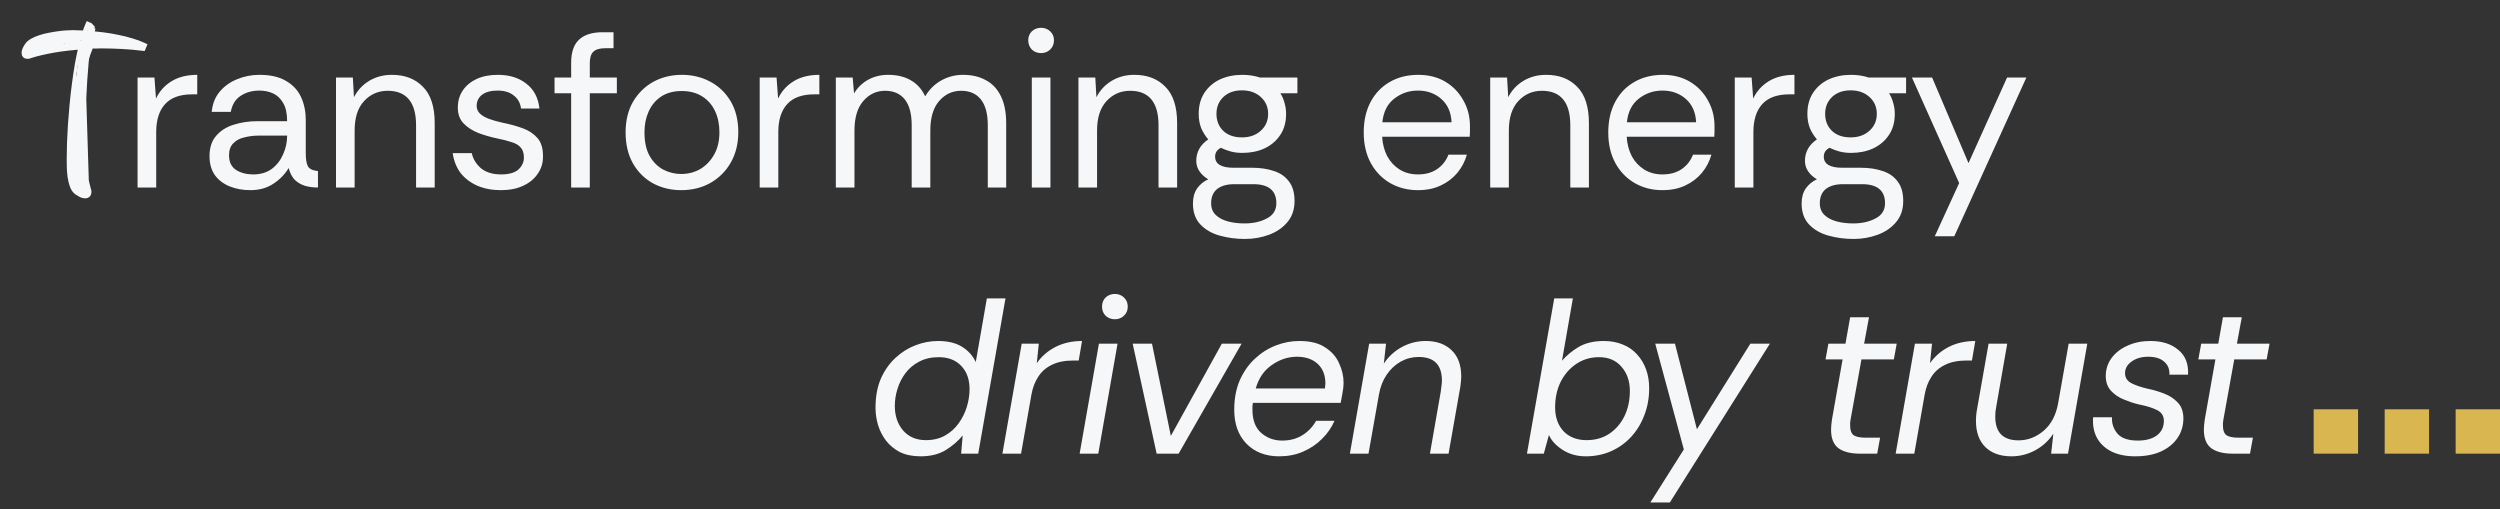 <svg width="108" height="22" viewBox="0 0 108 22" fill="none" xmlns="http://www.w3.org/2000/svg">
<rect x="0" y="0" width="108" height="22" fill="#333333" stroke="none"/>
<path d="M5.943 8.1V3.348H6.672L6.739 4.258C6.886 3.945 7.109 3.696 7.409 3.51C7.71 3.325 8.08 3.233 8.521 3.233V4.076H8.3C7.777 4.076 7.387 4.216 7.132 4.497C6.876 4.778 6.748 5.181 6.748 5.705V8.1H5.943ZM10.814 8.215C10.488 8.215 10.191 8.161 9.923 8.052C9.654 7.944 9.44 7.781 9.281 7.564C9.127 7.34 9.051 7.068 9.051 6.749C9.051 6.379 9.146 6.085 9.338 5.868C9.53 5.644 9.782 5.484 10.095 5.388C10.414 5.286 10.756 5.235 11.12 5.235H12.404C12.404 4.903 12.347 4.641 12.232 4.449C12.123 4.258 11.979 4.12 11.801 4.037C11.622 3.954 11.424 3.913 11.207 3.913C10.893 3.913 10.622 3.99 10.392 4.143C10.168 4.29 10.028 4.52 9.97 4.833H9.146C9.178 4.488 9.293 4.197 9.491 3.961C9.689 3.724 9.939 3.546 10.239 3.424C10.545 3.296 10.868 3.233 11.207 3.233C11.686 3.233 12.072 3.322 12.366 3.501C12.66 3.673 12.874 3.906 13.008 4.2C13.142 4.494 13.209 4.82 13.209 5.178V6.634C13.209 6.87 13.238 7.049 13.295 7.171C13.353 7.292 13.5 7.365 13.736 7.391V8.1C13.525 8.1 13.334 8.075 13.161 8.023C12.989 7.966 12.842 7.877 12.72 7.755C12.605 7.627 12.522 7.461 12.471 7.257C12.312 7.525 12.091 7.752 11.81 7.937C11.536 8.122 11.203 8.215 10.814 8.215ZM10.938 7.535C11.258 7.535 11.526 7.455 11.743 7.295C11.96 7.129 12.123 6.918 12.232 6.663C12.347 6.407 12.404 6.142 12.404 5.868V5.858H11.187C10.964 5.858 10.753 5.884 10.555 5.935C10.357 5.979 10.197 6.066 10.076 6.193C9.954 6.315 9.894 6.487 9.894 6.711C9.894 6.998 9.996 7.209 10.2 7.343C10.405 7.471 10.651 7.535 10.938 7.535ZM14.515 8.1V3.348H15.243L15.291 4.2C15.444 3.9 15.665 3.664 15.952 3.491C16.24 3.319 16.566 3.233 16.93 3.233C17.492 3.233 17.939 3.405 18.271 3.75C18.61 4.088 18.779 4.612 18.779 5.321V8.1H17.974V5.408C17.974 4.916 17.872 4.545 17.667 4.296C17.463 4.047 17.156 3.922 16.748 3.922C16.339 3.922 15.997 4.073 15.722 4.373C15.454 4.667 15.32 5.088 15.32 5.638V8.1H14.515ZM21.637 8.215C21.26 8.215 20.921 8.151 20.621 8.023C20.321 7.889 20.078 7.704 19.893 7.468C19.714 7.225 19.602 6.941 19.557 6.615H20.381C20.433 6.864 20.564 7.081 20.774 7.266C20.991 7.445 21.282 7.535 21.646 7.535C21.985 7.535 22.234 7.465 22.394 7.324C22.553 7.177 22.633 7.005 22.633 6.807C22.633 6.615 22.585 6.468 22.489 6.366C22.4 6.264 22.266 6.187 22.087 6.136C21.915 6.078 21.701 6.024 21.445 5.973C21.177 5.915 20.915 5.839 20.659 5.743C20.404 5.641 20.193 5.503 20.027 5.331C19.861 5.158 19.778 4.932 19.778 4.651C19.778 4.37 19.848 4.124 19.989 3.913C20.129 3.702 20.327 3.536 20.583 3.415C20.845 3.293 21.151 3.233 21.503 3.233C22.007 3.233 22.419 3.36 22.739 3.616C23.064 3.865 23.253 4.223 23.304 4.689H22.509C22.477 4.446 22.371 4.258 22.192 4.124C22.02 3.983 21.787 3.913 21.493 3.913C21.206 3.913 20.982 3.974 20.822 4.095C20.669 4.216 20.592 4.376 20.592 4.574C20.592 4.702 20.637 4.81 20.726 4.9C20.816 4.989 20.944 5.066 21.11 5.13C21.282 5.194 21.483 5.251 21.713 5.302C22.033 5.366 22.323 5.446 22.585 5.542C22.847 5.638 23.058 5.778 23.218 5.963C23.377 6.142 23.457 6.401 23.457 6.739C23.464 7.021 23.39 7.273 23.237 7.496C23.09 7.72 22.879 7.896 22.605 8.023C22.336 8.151 22.014 8.215 21.637 8.215ZM24.674 8.1V4.028H23.956V3.348H24.674V2.715C24.674 2.255 24.789 1.92 25.019 1.709C25.249 1.498 25.584 1.393 26.025 1.393H26.504V2.083H26.15C25.907 2.083 25.735 2.134 25.632 2.236C25.53 2.332 25.479 2.498 25.479 2.734V3.348H26.648V4.028H25.479V8.1H24.674ZM29.422 8.215C28.987 8.215 28.588 8.119 28.224 7.928C27.86 7.73 27.569 7.445 27.352 7.075C27.135 6.698 27.026 6.244 27.026 5.714C27.026 5.21 27.132 4.772 27.343 4.402C27.56 4.031 27.85 3.744 28.214 3.539C28.585 3.335 29 3.233 29.46 3.233C29.901 3.233 30.303 3.328 30.667 3.52C31.038 3.712 31.335 3.993 31.558 4.363C31.782 4.734 31.894 5.184 31.894 5.714C31.894 6.2 31.788 6.631 31.578 7.008C31.367 7.385 31.073 7.682 30.696 7.899C30.326 8.11 29.901 8.215 29.422 8.215ZM29.422 7.516C29.735 7.516 30.016 7.442 30.265 7.295C30.514 7.142 30.712 6.931 30.859 6.663C31.006 6.395 31.079 6.078 31.079 5.714C31.079 5.369 31.015 5.063 30.888 4.794C30.76 4.526 30.575 4.315 30.332 4.162C30.089 4.009 29.795 3.932 29.451 3.932C29.099 3.932 28.802 4.012 28.559 4.172C28.323 4.331 28.144 4.545 28.023 4.814C27.901 5.082 27.841 5.382 27.841 5.714C27.841 6.136 27.917 6.481 28.071 6.749C28.224 7.011 28.422 7.206 28.665 7.334C28.907 7.455 29.16 7.516 29.422 7.516ZM32.819 8.1V3.348H33.547L33.614 4.258C33.761 3.945 33.984 3.696 34.285 3.51C34.585 3.325 34.955 3.233 35.396 3.233V4.076H35.176C34.652 4.076 34.262 4.216 34.007 4.497C33.751 4.778 33.623 5.181 33.623 5.705V8.1H32.819ZM36.108 8.1V3.348H36.836L36.894 4.037C37.047 3.782 37.251 3.584 37.507 3.443C37.763 3.303 38.05 3.233 38.369 3.233C38.746 3.233 39.069 3.309 39.337 3.462C39.612 3.616 39.823 3.849 39.969 4.162C40.135 3.875 40.362 3.648 40.65 3.482C40.944 3.316 41.26 3.233 41.598 3.233C41.982 3.233 42.31 3.309 42.585 3.462C42.866 3.609 43.084 3.839 43.237 4.152C43.39 4.459 43.467 4.849 43.467 5.321V8.1H42.672V5.408C42.672 4.916 42.573 4.545 42.374 4.296C42.176 4.047 41.892 3.922 41.522 3.922C41.138 3.922 40.819 4.073 40.563 4.373C40.314 4.667 40.19 5.088 40.19 5.638V8.1H39.385V5.408C39.385 4.916 39.286 4.545 39.088 4.296C38.89 4.047 38.606 3.922 38.235 3.922C37.858 3.922 37.542 4.073 37.286 4.373C37.037 4.667 36.913 5.088 36.913 5.638V8.1H36.108ZM44.976 2.294C44.817 2.294 44.682 2.242 44.574 2.14C44.472 2.032 44.42 1.897 44.42 1.738C44.42 1.584 44.472 1.457 44.574 1.354C44.682 1.252 44.817 1.201 44.976 1.201C45.129 1.201 45.261 1.252 45.369 1.354C45.478 1.457 45.532 1.584 45.532 1.738C45.532 1.897 45.478 2.032 45.369 2.14C45.261 2.242 45.129 2.294 44.976 2.294ZM44.574 8.1V3.348H45.379V8.1H44.574ZM46.589 8.1V3.348H47.317L47.365 4.2C47.518 3.9 47.738 3.664 48.026 3.491C48.313 3.319 48.639 3.233 49.003 3.233C49.565 3.233 50.012 3.405 50.345 3.75C50.683 4.088 50.852 4.612 50.852 5.321V8.1H50.048V5.408C50.048 4.916 49.945 4.545 49.741 4.296C49.536 4.047 49.23 3.922 48.821 3.922C48.412 3.922 48.07 4.073 47.796 4.373C47.528 4.667 47.393 5.088 47.393 5.638V8.1H46.589ZM53.777 10.323C53.401 10.323 53.039 10.275 52.694 10.179C52.35 10.084 52.069 9.921 51.851 9.691C51.641 9.467 51.535 9.167 51.535 8.79C51.535 8.528 51.596 8.311 51.717 8.138C51.839 7.966 51.998 7.835 52.196 7.746C52.043 7.656 51.918 7.544 51.823 7.41C51.727 7.276 51.679 7.123 51.679 6.95C51.679 6.567 51.851 6.257 52.196 6.021C52.069 5.874 51.966 5.711 51.89 5.532C51.819 5.347 51.784 5.143 51.784 4.919C51.784 4.568 51.864 4.267 52.024 4.018C52.19 3.763 52.414 3.568 52.694 3.434C52.982 3.3 53.308 3.233 53.672 3.233C53.94 3.233 54.192 3.271 54.429 3.348H56.048V4.028H55.31C55.394 4.156 55.454 4.296 55.492 4.449C55.537 4.596 55.559 4.753 55.559 4.919C55.559 5.283 55.473 5.59 55.301 5.839C55.135 6.088 54.908 6.28 54.62 6.414C54.34 6.541 54.023 6.605 53.672 6.605C53.493 6.605 53.33 6.586 53.183 6.548C53.036 6.51 52.889 6.455 52.742 6.385C52.577 6.468 52.493 6.596 52.493 6.768C52.493 7.088 52.762 7.247 53.298 7.247H54.093C54.451 7.247 54.767 7.295 55.042 7.391C55.317 7.48 55.531 7.631 55.684 7.841C55.844 8.046 55.924 8.327 55.924 8.685C55.924 9.049 55.821 9.352 55.617 9.595C55.413 9.838 55.148 10.02 54.822 10.141C54.496 10.262 54.148 10.323 53.777 10.323ZM53.758 9.652C54.141 9.652 54.467 9.579 54.736 9.432C55.004 9.291 55.138 9.074 55.138 8.78C55.138 8.231 54.806 7.956 54.141 7.956H53.327C53.014 7.956 52.768 8.023 52.589 8.158C52.41 8.298 52.321 8.506 52.321 8.78C52.321 8.991 52.388 9.161 52.522 9.288C52.656 9.416 52.832 9.509 53.049 9.566C53.266 9.624 53.502 9.652 53.758 9.652ZM53.653 5.935C53.985 5.935 54.256 5.839 54.467 5.647C54.678 5.456 54.783 5.213 54.783 4.919C54.783 4.625 54.678 4.382 54.467 4.191C54.256 3.999 53.985 3.903 53.653 3.903C53.32 3.903 53.052 3.999 52.848 4.191C52.65 4.382 52.551 4.625 52.551 4.919C52.551 5.213 52.647 5.456 52.838 5.647C53.036 5.839 53.308 5.935 53.653 5.935ZM61.251 8.215C60.81 8.215 60.411 8.113 60.053 7.908C59.702 7.704 59.424 7.417 59.219 7.046C59.015 6.669 58.913 6.228 58.913 5.724C58.913 5.226 59.009 4.791 59.2 4.421C59.398 4.044 59.673 3.753 60.024 3.549C60.382 3.338 60.797 3.233 61.27 3.233C61.717 3.233 62.107 3.332 62.439 3.53C62.771 3.728 63.029 3.996 63.215 4.334C63.407 4.667 63.502 5.04 63.502 5.456C63.502 5.545 63.502 5.615 63.502 5.666C63.502 5.717 63.499 5.797 63.493 5.906H59.708C59.727 6.219 59.8 6.5 59.928 6.749C60.063 6.992 60.241 7.183 60.465 7.324C60.695 7.465 60.957 7.535 61.251 7.535C61.583 7.535 61.861 7.458 62.084 7.305C62.308 7.152 62.471 6.944 62.573 6.682H63.368C63.285 6.976 63.148 7.238 62.956 7.468C62.765 7.698 62.525 7.88 62.238 8.014C61.956 8.148 61.627 8.215 61.251 8.215ZM59.718 5.283H62.707C62.688 4.855 62.541 4.52 62.266 4.277C61.992 4.034 61.653 3.913 61.251 3.913C60.867 3.913 60.526 4.031 60.225 4.267C59.931 4.497 59.762 4.836 59.718 5.283ZM64.377 8.1V3.348H65.106L65.154 4.2C65.307 3.9 65.527 3.664 65.815 3.491C66.102 3.319 66.428 3.233 66.792 3.233C67.354 3.233 67.801 3.405 68.134 3.75C68.472 4.088 68.641 4.612 68.641 5.321V8.1H67.837V5.408C67.837 4.916 67.734 4.545 67.53 4.296C67.326 4.047 67.019 3.922 66.61 3.922C66.201 3.922 65.86 4.073 65.585 4.373C65.317 4.667 65.182 5.088 65.182 5.638V8.1H64.377ZM71.815 8.215C71.375 8.215 70.975 8.113 70.618 7.908C70.266 7.704 69.988 7.417 69.784 7.046C69.58 6.669 69.477 6.228 69.477 5.724C69.477 5.226 69.573 4.791 69.765 4.421C69.963 4.044 70.237 3.753 70.589 3.549C70.947 3.338 71.362 3.233 71.835 3.233C72.282 3.233 72.671 3.332 73.004 3.53C73.336 3.728 73.594 3.996 73.78 4.334C73.971 4.667 74.067 5.04 74.067 5.456C74.067 5.545 74.067 5.615 74.067 5.666C74.067 5.717 74.064 5.797 74.058 5.906H70.273C70.292 6.219 70.365 6.5 70.493 6.749C70.627 6.992 70.806 7.183 71.03 7.324C71.26 7.465 71.521 7.535 71.815 7.535C72.148 7.535 72.425 7.458 72.649 7.305C72.872 7.152 73.035 6.944 73.138 6.682H73.933C73.85 6.976 73.713 7.238 73.521 7.468C73.329 7.698 73.09 7.88 72.802 8.014C72.521 8.148 72.192 8.215 71.815 8.215ZM70.282 5.283H73.272C73.253 4.855 73.106 4.52 72.831 4.277C72.556 4.034 72.218 3.913 71.815 3.913C71.432 3.913 71.09 4.031 70.79 4.267C70.496 4.497 70.327 4.836 70.282 5.283ZM74.942 8.1V3.348H75.67L75.737 4.258C75.885 3.945 76.108 3.696 76.408 3.51C76.709 3.325 77.079 3.233 77.52 3.233V4.076H77.299C76.776 4.076 76.386 4.216 76.13 4.497C75.875 4.778 75.747 5.181 75.747 5.705V8.1H74.942ZM80.072 10.323C79.695 10.323 79.334 10.275 78.99 10.179C78.644 10.084 78.364 9.921 78.146 9.691C77.936 9.467 77.83 9.167 77.83 8.79C77.83 8.528 77.891 8.311 78.012 8.138C78.134 7.966 78.293 7.835 78.491 7.746C78.338 7.656 78.213 7.544 78.118 7.41C78.022 7.276 77.974 7.123 77.974 6.95C77.974 6.567 78.146 6.257 78.491 6.021C78.364 5.874 78.261 5.711 78.185 5.532C78.115 5.347 78.079 5.143 78.079 4.919C78.079 4.568 78.159 4.267 78.319 4.018C78.485 3.763 78.709 3.568 78.99 3.434C79.277 3.3 79.603 3.233 79.967 3.233C80.235 3.233 80.488 3.271 80.724 3.348H82.343V4.028H81.605C81.689 4.156 81.749 4.296 81.787 4.449C81.832 4.596 81.855 4.753 81.855 4.919C81.855 5.283 81.768 5.59 81.596 5.839C81.43 6.088 81.203 6.28 80.915 6.414C80.635 6.541 80.318 6.605 79.967 6.605C79.788 6.605 79.625 6.586 79.478 6.548C79.331 6.51 79.185 6.455 79.037 6.385C78.871 6.468 78.788 6.596 78.788 6.768C78.788 7.088 79.057 7.247 79.593 7.247H80.388C80.746 7.247 81.063 7.295 81.337 7.391C81.612 7.48 81.826 7.631 81.979 7.841C82.139 8.046 82.219 8.327 82.219 8.685C82.219 9.049 82.117 9.352 81.912 9.595C81.708 9.838 81.442 10.02 81.117 10.141C80.791 10.262 80.443 10.323 80.072 10.323ZM80.053 9.652C80.436 9.652 80.762 9.579 81.03 9.432C81.299 9.291 81.433 9.074 81.433 8.78C81.433 8.231 81.101 7.956 80.436 7.956H79.622C79.309 7.956 79.063 8.023 78.884 8.158C78.706 8.298 78.616 8.506 78.616 8.78C78.616 8.991 78.683 9.161 78.817 9.288C78.951 9.416 79.127 9.509 79.344 9.566C79.561 9.624 79.798 9.652 80.053 9.652ZM79.948 5.935C80.28 5.935 80.551 5.839 80.762 5.647C80.973 5.456 81.078 5.213 81.078 4.919C81.078 4.625 80.973 4.382 80.762 4.191C80.551 3.999 80.28 3.903 79.948 3.903C79.616 3.903 79.347 3.999 79.143 4.191C78.945 4.382 78.846 4.625 78.846 4.919C78.846 5.213 78.942 5.456 79.133 5.647C79.331 5.839 79.603 5.935 79.948 5.935ZM83.582 10.208L84.636 7.908L82.595 3.348H83.467L85.039 7.046L86.706 3.348H87.54L84.425 10.208H83.582Z" fill="#F6F7F8"/>
<path d="M39.767 19.713C39.422 19.713 39.125 19.652 38.876 19.531C38.633 19.403 38.432 19.237 38.273 19.033C38.119 18.828 38.004 18.602 37.928 18.352C37.857 18.103 37.822 17.858 37.822 17.615C37.822 17.136 37.899 16.717 38.052 16.36C38.212 16.002 38.422 15.701 38.685 15.459C38.946 15.216 39.237 15.034 39.557 14.913C39.876 14.791 40.199 14.731 40.524 14.731C40.946 14.731 41.291 14.814 41.559 14.98C41.828 15.146 42.025 15.366 42.153 15.641L42.632 12.891H43.437L42.259 19.598H41.521L41.588 18.812C41.402 19.042 41.163 19.25 40.869 19.435C40.575 19.62 40.208 19.713 39.767 19.713ZM39.997 19.014C40.317 19.014 40.594 18.947 40.831 18.812C41.067 18.678 41.262 18.503 41.416 18.285C41.575 18.062 41.693 17.822 41.77 17.567C41.847 17.305 41.885 17.053 41.885 16.81C41.885 16.395 41.767 16.062 41.531 15.813C41.294 15.558 40.968 15.43 40.553 15.43C40.233 15.43 39.953 15.494 39.71 15.622C39.473 15.743 39.275 15.909 39.116 16.12C38.962 16.324 38.847 16.551 38.771 16.8C38.694 17.043 38.656 17.289 38.656 17.538C38.656 17.96 38.774 18.311 39.01 18.592C39.253 18.873 39.582 19.014 39.997 19.014ZM43.304 19.598L44.138 14.846H44.876L44.789 15.689C44.994 15.395 45.262 15.162 45.594 14.989C45.933 14.817 46.316 14.731 46.744 14.731L46.6 15.574H46.38C45.997 15.574 45.681 15.638 45.431 15.765C45.182 15.887 44.987 16.059 44.847 16.283C44.706 16.5 44.611 16.752 44.559 17.04L44.109 19.598H43.304ZM46.64 19.598L47.474 14.846H48.278L47.445 19.598H46.64ZM48.163 13.792C48.004 13.792 47.87 13.741 47.761 13.638C47.659 13.536 47.608 13.405 47.608 13.245C47.608 13.086 47.659 12.955 47.761 12.852C47.87 12.75 48.004 12.699 48.163 12.699C48.317 12.699 48.448 12.75 48.556 12.852C48.665 12.955 48.719 13.086 48.719 13.245C48.719 13.405 48.665 13.536 48.556 13.638C48.448 13.741 48.317 13.792 48.163 13.792ZM49.967 19.598L48.932 14.846H49.766L50.58 18.832L52.784 14.846H53.637L50.916 19.598H49.967ZM55.264 19.713C54.676 19.713 54.203 19.531 53.846 19.167C53.494 18.803 53.319 18.314 53.319 17.701C53.319 17.222 53.399 16.797 53.558 16.427C53.724 16.056 53.942 15.746 54.21 15.497C54.484 15.242 54.788 15.05 55.12 14.922C55.452 14.794 55.791 14.731 56.136 14.731C56.602 14.731 56.973 14.823 57.247 15.008C57.528 15.187 57.73 15.417 57.851 15.698C57.979 15.973 58.043 16.254 58.043 16.542C58.043 16.669 58.027 16.816 57.995 16.982C57.969 17.142 57.943 17.282 57.918 17.404H54.124C54.117 17.455 54.111 17.506 54.105 17.557C54.105 17.602 54.105 17.647 54.105 17.691C54.105 18.145 54.232 18.483 54.488 18.707C54.743 18.924 55.044 19.033 55.389 19.033C55.721 19.033 56.011 18.956 56.261 18.803C56.516 18.643 56.714 18.436 56.855 18.18H57.65C57.522 18.474 57.34 18.736 57.104 18.966C56.874 19.196 56.602 19.378 56.289 19.512C55.983 19.646 55.641 19.713 55.264 19.713ZM54.248 16.781H57.238C57.244 16.743 57.247 16.708 57.247 16.676C57.254 16.637 57.257 16.602 57.257 16.57C57.257 16.206 57.145 15.922 56.922 15.717C56.698 15.513 56.401 15.411 56.031 15.411C55.647 15.411 55.286 15.529 54.948 15.765C54.609 15.995 54.376 16.334 54.248 16.781ZM58.315 19.598L59.148 14.846H59.876L59.781 15.708C59.985 15.401 60.247 15.162 60.566 14.989C60.886 14.817 61.227 14.731 61.592 14.731C62.064 14.731 62.438 14.865 62.712 15.133C62.987 15.395 63.125 15.772 63.125 16.264C63.125 16.353 63.118 16.446 63.105 16.542C63.099 16.631 63.086 16.724 63.067 16.819L62.578 19.598H61.773L62.243 16.906C62.256 16.823 62.265 16.743 62.272 16.666C62.284 16.59 62.291 16.516 62.291 16.446C62.291 15.762 61.956 15.421 61.285 15.421C61.01 15.421 60.751 15.488 60.509 15.622C60.272 15.756 60.071 15.944 59.905 16.187C59.739 16.43 59.627 16.717 59.57 17.049L59.119 19.598H58.315ZM68.503 19.713C68.127 19.713 67.794 19.62 67.507 19.435C67.219 19.25 67.022 19.036 66.913 18.793L66.692 19.598H65.964L67.143 12.891H67.948L67.478 15.583C67.67 15.36 67.909 15.162 68.197 14.989C68.491 14.817 68.855 14.731 69.289 14.731C69.59 14.731 69.861 14.782 70.104 14.884C70.347 14.98 70.551 15.12 70.717 15.306C70.889 15.491 71.02 15.708 71.11 15.957C71.199 16.2 71.244 16.471 71.244 16.771C71.244 17.193 71.174 17.583 71.033 17.941C70.899 18.298 70.707 18.611 70.458 18.88C70.216 19.141 69.928 19.346 69.596 19.493C69.264 19.64 68.9 19.713 68.503 19.713ZM68.542 19.014C68.912 19.014 69.235 18.924 69.51 18.745C69.791 18.56 70.011 18.308 70.171 17.988C70.331 17.663 70.41 17.295 70.41 16.887C70.41 16.465 70.289 16.117 70.046 15.842C69.81 15.567 69.487 15.43 69.078 15.43C68.714 15.43 68.388 15.526 68.101 15.717C67.814 15.909 67.587 16.168 67.421 16.494C67.261 16.819 67.181 17.187 67.181 17.596C67.181 18.024 67.303 18.369 67.545 18.63C67.794 18.886 68.127 19.014 68.542 19.014ZM71.295 21.706L72.742 19.416L71.506 14.846H72.358L73.307 18.544L75.616 14.846H76.46L72.138 21.706H71.295ZM80.348 19.598C79.952 19.598 79.645 19.521 79.428 19.368C79.211 19.209 79.102 18.94 79.102 18.563C79.102 18.499 79.106 18.432 79.112 18.362C79.118 18.285 79.128 18.206 79.141 18.123L79.6 15.526H78.863L78.987 14.846H79.725L79.926 13.705H80.741L80.53 14.846H81.938L81.814 15.526H80.415L79.945 18.123C79.939 18.174 79.933 18.222 79.926 18.266C79.926 18.311 79.926 18.352 79.926 18.391C79.926 18.589 79.978 18.726 80.079 18.803C80.188 18.873 80.361 18.908 80.597 18.908H81.22L81.095 19.598H80.348ZM81.892 19.598L82.725 14.846H83.463L83.377 15.689C83.582 15.395 83.85 15.162 84.182 14.989C84.52 14.817 84.904 14.731 85.332 14.731L85.188 15.574H84.967C84.584 15.574 84.268 15.638 84.019 15.765C83.77 15.887 83.575 16.059 83.434 16.283C83.294 16.5 83.198 16.752 83.147 17.04L82.697 19.598H81.892ZM86.894 19.713C86.421 19.713 86.047 19.582 85.773 19.32C85.498 19.052 85.361 18.672 85.361 18.18C85.361 18.001 85.38 17.816 85.418 17.624L85.907 14.846H86.712L86.243 17.538C86.23 17.621 86.217 17.701 86.204 17.778C86.198 17.854 86.195 17.928 86.195 17.998C86.195 18.681 86.53 19.023 87.201 19.023C87.603 19.023 87.967 18.883 88.293 18.602C88.619 18.321 88.826 17.918 88.916 17.394L89.366 14.846H90.171L89.338 19.598H88.609L88.705 18.736C88.5 19.042 88.239 19.282 87.919 19.454C87.6 19.627 87.258 19.713 86.894 19.713ZM92.243 19.713C91.847 19.713 91.508 19.646 91.228 19.512C90.946 19.371 90.735 19.177 90.595 18.927C90.454 18.672 90.397 18.372 90.423 18.027H91.237C91.224 18.295 91.304 18.531 91.477 18.736C91.649 18.934 91.943 19.033 92.358 19.033C92.697 19.033 92.968 18.959 93.173 18.812C93.377 18.659 93.479 18.448 93.479 18.18C93.479 17.969 93.383 17.816 93.192 17.72C93.006 17.624 92.757 17.544 92.444 17.481C92.323 17.455 92.205 17.423 92.09 17.385C91.975 17.346 91.863 17.305 91.754 17.26C91.531 17.171 91.342 17.043 91.189 16.877C91.042 16.711 90.969 16.5 90.969 16.244C90.969 15.957 91.052 15.698 91.218 15.468C91.39 15.238 91.62 15.059 91.908 14.932C92.201 14.798 92.531 14.731 92.895 14.731C93.399 14.731 93.802 14.858 94.102 15.114C94.409 15.363 94.549 15.721 94.524 16.187H93.719C93.731 15.951 93.655 15.762 93.489 15.622C93.329 15.481 93.102 15.411 92.808 15.411C92.514 15.411 92.272 15.481 92.08 15.622C91.895 15.756 91.802 15.922 91.802 16.12C91.802 16.312 91.892 16.455 92.071 16.551C92.256 16.647 92.502 16.73 92.808 16.8C93.032 16.845 93.259 16.912 93.489 17.002C93.725 17.091 93.923 17.222 94.083 17.394C94.242 17.56 94.322 17.787 94.322 18.075C94.322 18.394 94.236 18.678 94.064 18.927C93.891 19.177 93.648 19.371 93.335 19.512C93.029 19.646 92.665 19.713 92.243 19.713ZM96.453 19.598C96.057 19.598 95.751 19.521 95.533 19.368C95.316 19.209 95.207 18.94 95.207 18.563C95.207 18.499 95.21 18.432 95.217 18.362C95.224 18.285 95.233 18.206 95.246 18.123L95.706 15.526H94.968L95.092 14.846H95.83L96.031 13.705H96.846L96.635 14.846H98.044L97.919 15.526H96.52L96.051 18.123C96.044 18.174 96.038 18.222 96.031 18.266C96.031 18.311 96.031 18.352 96.031 18.391C96.031 18.589 96.082 18.726 96.185 18.803C96.293 18.873 96.466 18.908 96.702 18.908H97.325L97.2 19.598H96.453Z" fill="#F6F7F8"/>
<path d="M101.868 17.682H99.951V19.598H101.868V17.682Z" fill="#DAB650"/>
<path d="M104.934 17.682H103.018V19.598H104.934V17.682Z" fill="#DAB650"/>
<path d="M108 17.682H106.084V19.598H108V17.682Z" fill="#DAB650"/>
<path d="M4.06 1.214L3.956 1.141C3.946 1.177 3.935 1.224 3.925 1.283C3.919 1.321 3.913 1.361 3.907 1.405C4.086 1.421 4.272 1.441 4.462 1.465C4.682 1.493 4.896 1.529 5.105 1.574C5.313 1.616 5.513 1.666 5.702 1.724C5.895 1.78 6.07 1.845 6.225 1.918L6.284 1.946L6.259 2.006L6.226 2.085L6.206 2.132L6.155 2.126C5.853 2.087 5.551 2.061 5.249 2.047C4.95 2.031 4.65 2.023 4.35 2.023C4.255 2.023 4.158 2.025 4.06 2.031L4.056 1.963M4.06 1.214L3.541 3.246L3.174 4.215M4.06 1.214L3.918 1.061L3.844 1.028L3.781 1L3.754 1.063C3.712 1.159 3.671 1.268 3.631 1.388M4.06 1.214L3.68 1.458ZM4.056 1.963L4.06 2.031C3.982 2.035 3.966 1.891 3.886 1.895C3.866 2.084 3.784 2.441 3.764 2.669C3.742 2.916 3.721 3.178 3.702 3.453C3.685 3.729 3.67 4.014 3.656 4.309C3.645 4.601 3.637 4.894 3.632 5.189C3.626 5.481 3.625 5.768 3.627 6.052C3.633 6.332 3.644 6.6 3.66 6.855C3.677 7.108 3.7 7.342 3.73 7.558C3.76 7.774 3.798 7.959 3.844 8.115L3.845 8.12C3.85 8.142 3.856 8.164 3.863 8.186C3.877 8.219 3.884 8.253 3.884 8.288C3.884 8.342 3.87 8.394 3.835 8.435C3.796 8.482 3.739 8.5 3.68 8.5C3.606 8.5 3.534 8.48 3.465 8.442L3.464 8.442C3.405 8.408 3.351 8.376 3.303 8.345C3.205 8.279 3.134 8.177 3.086 8.046C3.04 7.92 3.007 7.784 2.987 7.639C2.968 7.496 2.956 7.355 2.954 7.217C2.951 7.082 2.95 6.969 2.95 6.88C2.95 6.67 2.954 6.437 2.962 6.183C2.973 5.928 2.987 5.661 3.003 5.382C3.023 5.1 3.046 4.811 3.074 4.515M4.056 1.963C3.96 1.969 3.821 1.399 3.721 1.405L5.252 1.98C4.952 1.963 4.651 1.955 4.35 1.955C4.254 1.955 4.156 1.958 4.056 1.963ZM3.074 4.515L3.174 4.215ZM3.074 4.515L3.174 4.215ZM3.074 4.515C3.102 4.216 3.135 3.921 3.174 3.63ZM3.174 4.215C3.201 3.917 3.516 2.868 3.464 3.18C3.811 2.435 3.5 3 3.541 2.848C3.586 2.595 3.788 1.799 3.842 1.574C3.819 1.575 3.471 2.069 3.447 2.07M3.174 3.63C3.212 3.337 3.255 3.051 3.302 2.771C3.346 2.525 3.394 2.291 3.447 2.07M3.447 2.07C3.452 2.047 3.458 2.024 3.464 2.001C3.487 1.999 3.511 1.998 3.535 1.996L3.488 1.77C3.287 1.792 2.523 2.104 2.33 2.137M3.447 2.07C3.275 2.084 3.103 2.101 2.93 2.121C2.73 2.143 2.534 2.171 2.342 2.204M2.342 2.204L2.33 2.137ZM2.342 2.204L2.33 2.137ZM2.342 2.204C2.153 2.237 1.97 2.274 1.795 2.315C1.625 2.353 1.467 2.396 1.321 2.444M2.33 2.137C2.14 2.17 1.956 2.207 1.78 2.249C1.606 2.287 3.637 1.416 3.488 1.465M1.321 2.444L1.326 2.442L3.488 1.465M1.321 2.444L1.317 2.445L3.488 1.465M1.321 2.444C1.28 2.464 1.235 2.474 1.188 2.474C1.137 2.474 1.087 2.461 1.05 2.424C1.013 2.387 1 2.336 1 2.286C1 2.218 1.019 2.151 1.053 2.085C1.085 2.025 1.116 1.971 1.149 1.925C1.203 1.848 1.283 1.783 1.383 1.73M3.488 1.465C3.455 1.482 1.226 2.406 1.188 2.406C1.108 2.406 1.068 2.366 1.068 2.286C1.068 2.231 1.295 2.262 1.326 2.204C1.356 2.146 1.174 2.007 1.204 1.963C1.251 1.897 1.199 1.878 1.293 1.828M1.383 1.73L1.382 1.73L1.293 1.828M1.383 1.73L1.384 1.729L1.293 1.828M1.383 1.73C1.478 1.675 1.587 1.628 1.709 1.588ZM1.293 1.828C1.384 1.776 1.611 1.691 1.73 1.653C1.863 1.653 2.028 1.613 2.16 1.588M3.586 8.391C3.647 8.424 3.619 8.433 3.68 8.433C3.727 8.433 3.761 8.419 3.783 8.391C3.805 8.366 3.816 8.332 3.816 8.288C3.816 8.263 3.811 8.237 3.8 8.209L3.586 8.391ZM3.586 8.391C3.528 8.358 3.387 8.318 3.34 8.288L3.586 8.391ZM2.16 1.588L2.097 1.487ZM2.16 1.588C4.375 1.378 2.377 1.504 2.504 1.487ZM2.16 1.588L2.098 1.487L2.097 1.487M1.709 1.588C1.833 1.546 1.962 1.512 2.097 1.487ZM2.097 1.487C2.234 1.459 2.366 1.437 2.495 1.42ZM2.504 1.487L2.495 1.42ZM2.504 1.487C2.631 1.468 2.75 1.455 2.86 1.45ZM2.504 1.487L2.495 1.42ZM2.495 1.42C2.623 1.4 2.743 1.388 2.856 1.382ZM2.86 1.45L2.856 1.382ZM2.86 1.45C2.973 1.442 3.066 1.437 3.137 1.437C3.22 1.437 3.307 1.44 3.398 1.446M2.86 1.45L2.856 1.382ZM2.856 1.382C2.969 1.374 3.063 1.37 3.137 1.37C3.221 1.37 3.309 1.372 3.401 1.378M3.398 1.446L3.4 1.378L3.401 1.378M3.398 1.446C3.489 1.448 3.583 1.453 3.68 1.458ZM3.398 1.446L3.401 1.378ZM3.401 1.378C3.476 1.38 3.553 1.383 3.631 1.388ZM3.68 1.458L3.535 1.996C3.54 1.979 3.626 1.404 3.631 1.388M3.68 1.458L3.683 1.39C3.666 1.389 3.649 1.388 3.631 1.388M3.663 7.567C3.693 7.785 3.732 7.974 3.779 8.135L3.634 3.449C3.618 3.725 3.602 4.011 3.589 4.306C3.578 4.598 3.569 4.892 3.564 5.187C3.558 5.48 3.557 5.768 3.56 6.053C3.565 6.334 3.576 6.603 3.593 6.86C3.609 7.114 3.633 7.349 3.663 7.567ZM6.196 1.98L6.163 2.058L5.091 1.64C5.298 1.682 5.495 1.731 5.683 1.789C5.873 1.844 6.044 1.908 6.196 1.98Z" fill="#F6F7F8"/>
<path d="M4.06 1.214L3.956 1.141C3.946 1.177 3.935 1.224 3.925 1.283C3.919 1.321 3.913 1.361 3.907 1.405C4.086 1.421 4.272 1.441 4.462 1.465C4.682 1.493 4.896 1.529 5.105 1.574C5.313 1.616 5.513 1.666 5.702 1.724C5.895 1.78 6.07 1.845 6.225 1.918L6.284 1.946L6.259 2.006L6.226 2.085L6.206 2.132L6.155 2.126C5.853 2.087 5.551 2.061 5.249 2.047C4.95 2.031 4.65 2.023 4.35 2.023C4.255 2.023 4.158 2.025 4.06 2.031M4.06 1.214L3.918 1.061L3.844 1.028L3.781 1L3.754 1.063C3.712 1.159 3.671 1.268 3.631 1.388M4.06 1.214L3.68 1.458M4.06 1.214L3.541 3.246L3.174 4.215M4.06 2.031L4.056 1.963M4.06 2.031C3.982 2.035 3.966 1.891 3.886 1.895C3.866 2.084 3.784 2.441 3.764 2.669C3.742 2.916 3.721 3.178 3.702 3.453C3.685 3.729 3.67 4.014 3.656 4.309C3.645 4.601 3.637 4.894 3.632 5.189C3.626 5.481 3.625 5.768 3.627 6.052C3.633 6.332 3.644 6.6 3.66 6.855C3.677 7.108 3.7 7.342 3.73 7.558C3.76 7.774 3.798 7.959 3.844 8.115L3.845 8.12C3.85 8.142 3.856 8.164 3.863 8.186C3.877 8.219 3.884 8.253 3.884 8.288C3.884 8.342 3.87 8.394 3.835 8.435C3.796 8.482 3.739 8.5 3.68 8.5C3.606 8.5 3.534 8.48 3.465 8.442L3.464 8.442C3.405 8.408 3.351 8.376 3.303 8.345C3.205 8.279 3.134 8.177 3.086 8.046C3.04 7.92 3.007 7.784 2.987 7.639C2.968 7.496 2.956 7.355 2.954 7.217C2.951 7.082 2.95 6.969 2.95 6.88C2.95 6.67 2.954 6.437 2.962 6.183C2.973 5.928 2.987 5.661 3.003 5.382C3.023 5.1 3.046 4.811 3.074 4.515M4.056 1.963C3.96 1.969 3.821 1.399 3.721 1.405L5.252 1.98C4.952 1.963 4.651 1.955 4.35 1.955C4.254 1.955 4.156 1.958 4.056 1.963ZM3.174 4.215L3.074 4.515M3.174 4.215C3.201 3.917 3.516 2.868 3.464 3.18M3.631 1.388C3.553 1.383 3.476 1.38 3.401 1.378M3.631 1.388C3.626 1.404 3.54 1.979 3.535 1.996M3.631 1.388C3.649 1.388 3.666 1.389 3.683 1.39L3.68 1.458M3.68 1.458C3.583 1.453 3.489 1.448 3.398 1.446M3.68 1.458L3.535 1.996M3.074 4.515C3.102 4.216 3.135 3.921 3.174 3.63M3.174 3.63L3.464 3.18M3.174 3.63C3.212 3.337 3.255 3.051 3.302 2.771C3.346 2.525 3.394 2.291 3.447 2.07M3.464 3.18C3.811 2.435 3.5 3 3.541 2.848C3.586 2.595 3.788 1.799 3.842 1.574C3.819 1.575 3.471 2.069 3.447 2.07M3.447 2.07C3.452 2.047 3.458 2.024 3.464 2.001C3.487 1.999 3.511 1.998 3.535 1.996M3.447 2.07C3.275 2.084 3.103 2.101 2.93 2.121C2.73 2.143 2.534 2.171 2.342 2.204M3.535 1.996L3.488 1.77M3.488 1.77C3.287 1.792 2.523 2.104 2.33 2.137M3.488 1.77L2.719 1.588L1.293 1.828M2.33 2.137L2.342 2.204M2.33 2.137C2.14 2.17 1.956 2.207 1.78 2.249C1.606 2.287 3.637 1.416 3.488 1.465M2.342 2.204C2.153 2.237 1.97 2.274 1.795 2.315C1.625 2.353 1.467 2.396 1.321 2.444M1.321 2.444L1.326 2.442L3.488 1.465M1.321 2.444L1.317 2.445L3.488 1.465M1.321 2.444C1.28 2.464 1.235 2.474 1.188 2.474C1.137 2.474 1.087 2.461 1.05 2.424C1.013 2.387 1 2.336 1 2.286C1 2.218 1.019 2.151 1.053 2.085C1.085 2.025 1.116 1.971 1.149 1.925C1.203 1.848 1.283 1.783 1.383 1.73M3.488 1.465C3.455 1.482 1.226 2.406 1.188 2.406C1.108 2.406 1.068 2.366 1.068 2.286C1.068 2.231 1.295 2.262 1.326 2.204C1.356 2.146 1.174 2.007 1.204 1.963C1.251 1.897 1.199 1.878 1.293 1.828M1.383 1.73L1.382 1.73L1.293 1.828M1.383 1.73L1.384 1.729L1.293 1.828M1.383 1.73C1.478 1.675 1.587 1.628 1.709 1.588M1.293 1.828C1.384 1.776 1.611 1.691 1.73 1.653M1.709 1.588L1.73 1.653M1.709 1.588C1.833 1.546 1.962 1.512 2.097 1.487M1.73 1.653C1.863 1.653 2.028 1.613 2.16 1.588M2.16 1.588L2.097 1.487M2.16 1.588C4.375 1.378 2.377 1.504 2.504 1.487M2.16 1.588L2.098 1.487L2.097 1.487M3.586 8.391C3.647 8.424 3.619 8.433 3.68 8.433C3.727 8.433 3.761 8.419 3.783 8.391C3.805 8.366 3.816 8.332 3.816 8.288C3.816 8.263 3.811 8.237 3.8 8.209L3.586 8.391ZM3.586 8.391C3.528 8.358 3.387 8.318 3.34 8.288L3.586 8.391ZM2.097 1.487C2.234 1.459 2.366 1.437 2.495 1.42M2.504 1.487L2.495 1.42M2.504 1.487C2.631 1.468 2.75 1.455 2.86 1.45M2.495 1.42C2.623 1.4 2.743 1.388 2.856 1.382M2.86 1.45L2.856 1.382M2.86 1.45C2.973 1.442 3.066 1.437 3.137 1.437C3.22 1.437 3.307 1.44 3.398 1.446M2.856 1.382C2.969 1.374 3.063 1.37 3.137 1.37C3.221 1.37 3.309 1.372 3.401 1.378M3.398 1.446L3.4 1.378L3.401 1.378M3.398 1.446L3.401 1.378M2.453 2.07L3.956 1.493L3.535 1.512L2.793 1.828M3.663 7.567C3.693 7.785 3.732 7.974 3.779 8.135L3.634 3.449C3.618 3.725 3.602 4.011 3.589 4.306C3.578 4.598 3.569 4.892 3.564 5.187C3.558 5.48 3.557 5.768 3.56 6.053C3.565 6.334 3.576 6.603 3.593 6.86C3.609 7.114 3.633 7.349 3.663 7.567ZM6.196 1.98L6.163 2.058L5.091 1.64C5.298 1.682 5.495 1.731 5.683 1.789C5.873 1.844 6.044 1.908 6.196 1.98Z" stroke="#F6F7F8" stroke-width="0.136"/>
</svg>
